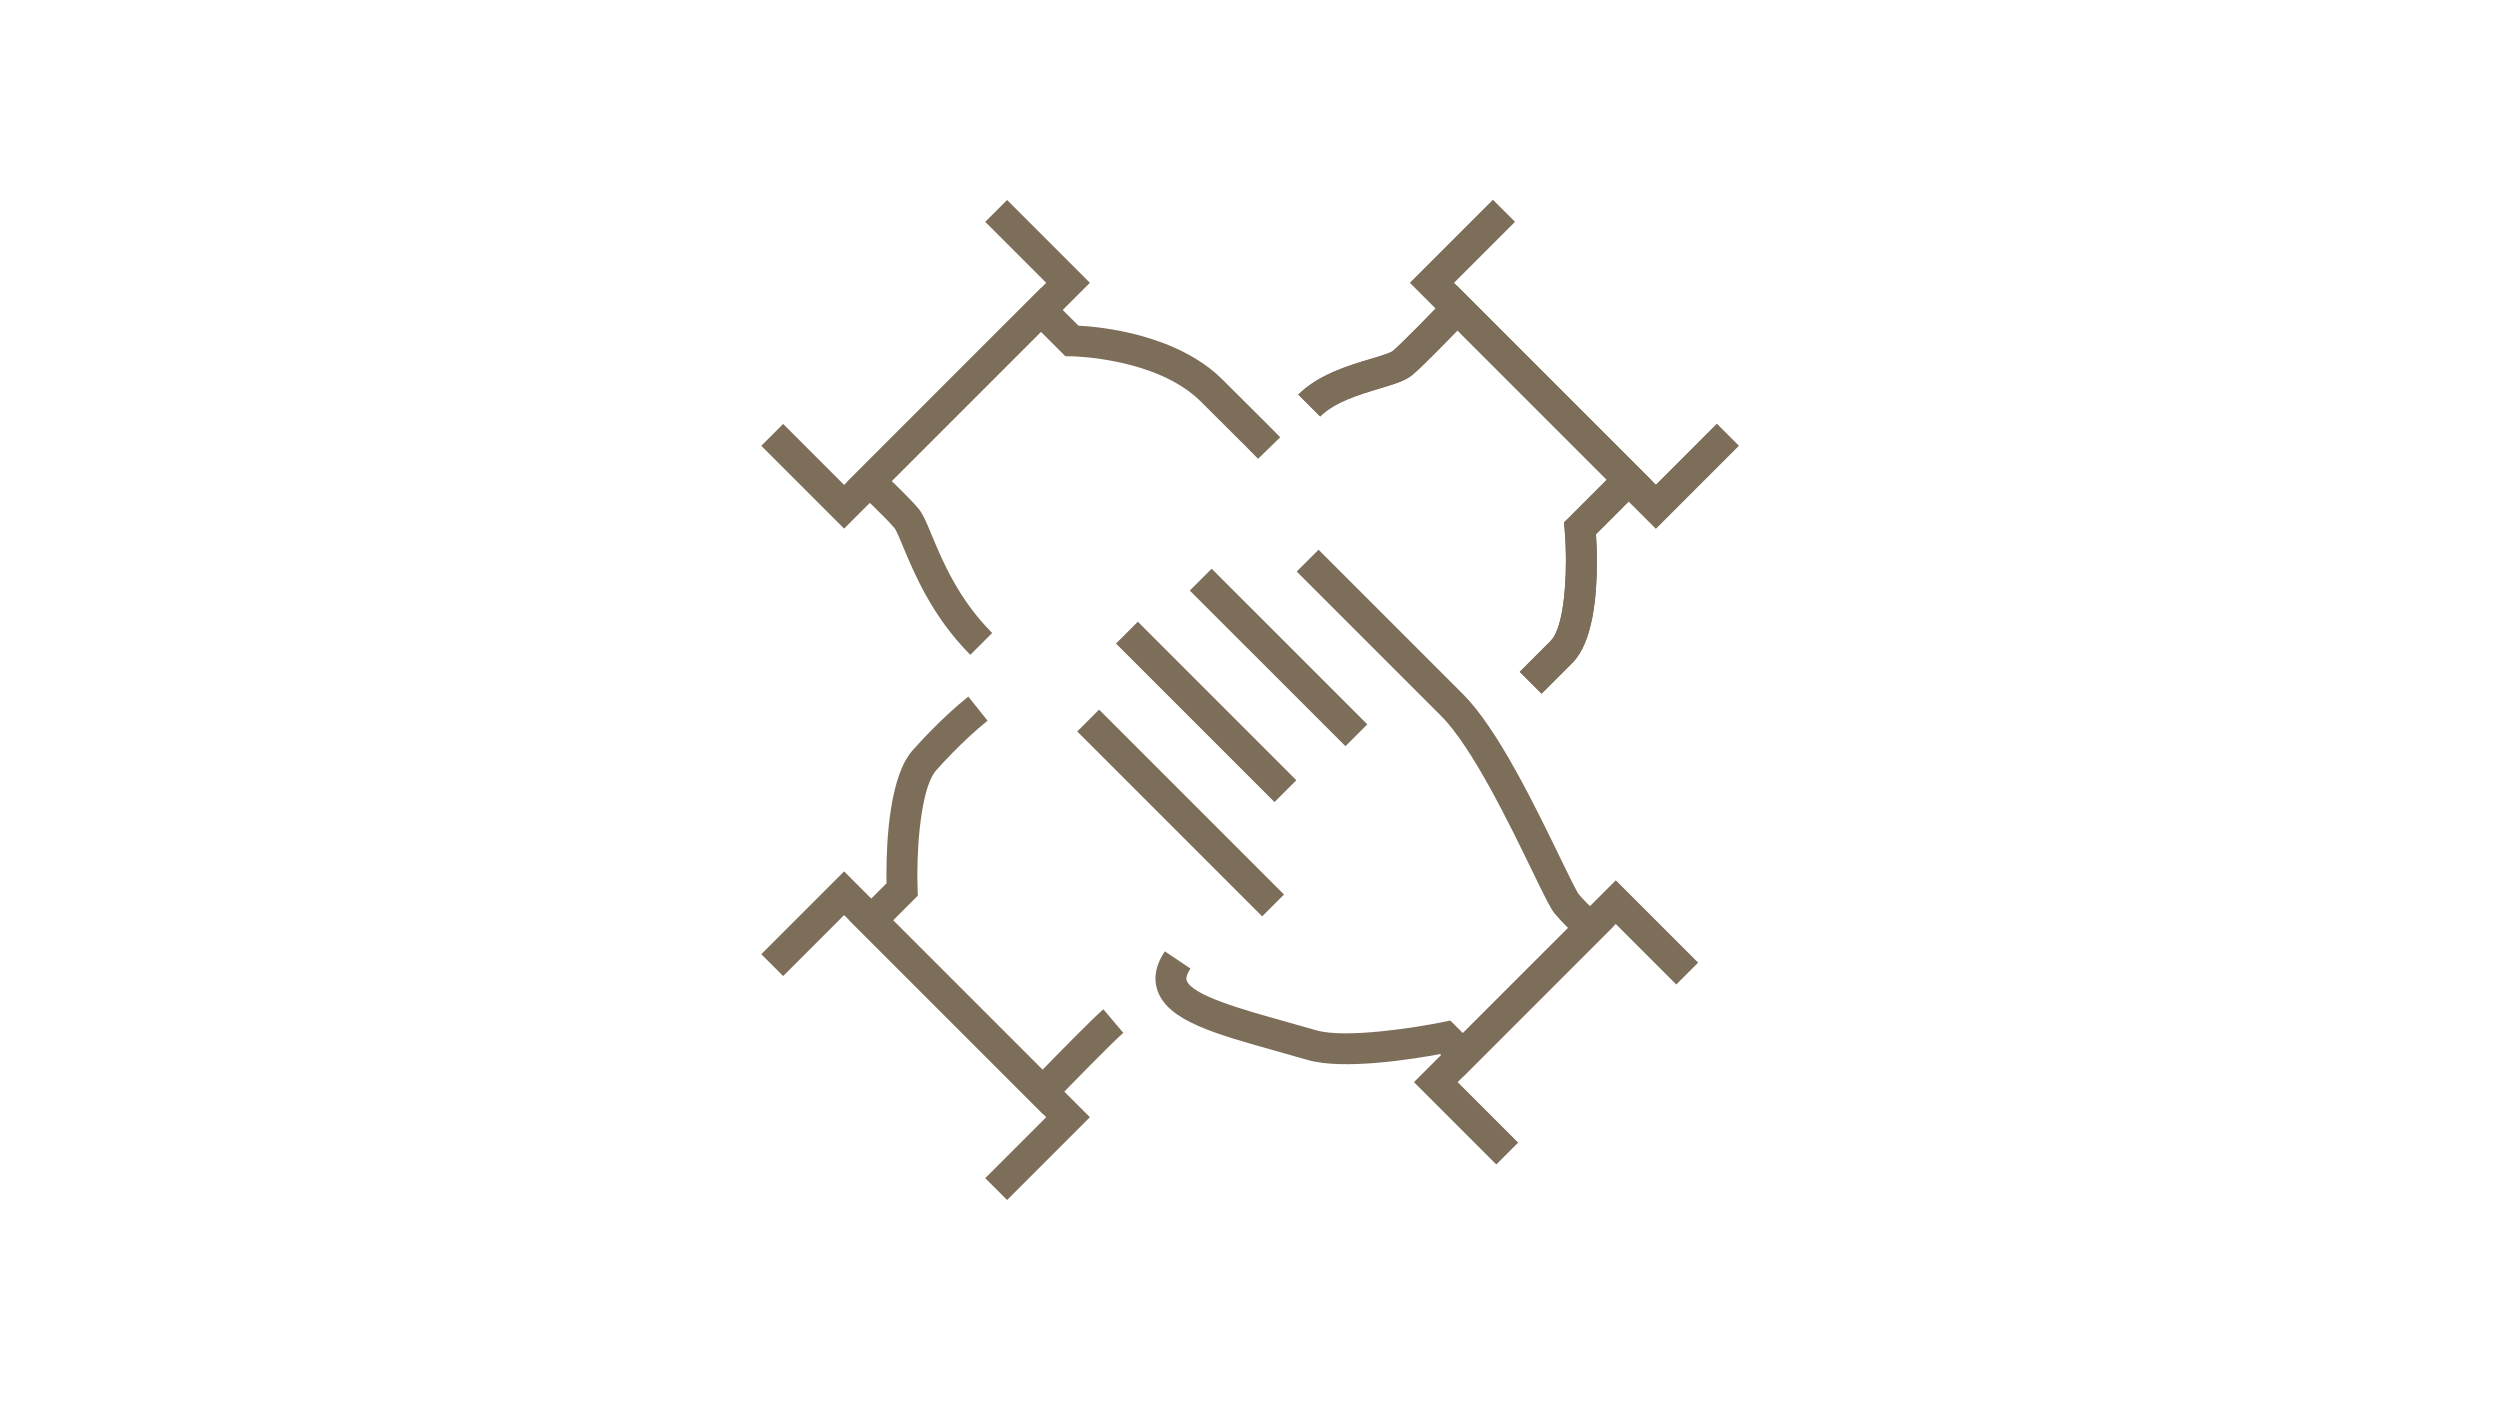 <?xml version="1.0" encoding="UTF-8"?><svg id="a" xmlns="http://www.w3.org/2000/svg" width="480" height="269" viewBox="0 0 480 269"><defs><style>.c{fill:#fff;}.c,.d{stroke-width:0px;}.d{fill:#7d6e5a;}</style></defs><rect id="b" class="c" width="480" height="269"/><polygon class="d" points="287.291 223.579 271.48 207.768 310.229 169.018 326.042 184.83 321.848 189.023 310.229 177.405 279.866 207.768 291.484 219.386 287.291 223.579"/><rect class="d" x="223.713" y="130.99" width="5.93" height="50.207" transform="translate(-43.982 206.004) rotate(-45)"/><path class="d" d="M280.884,206.749l-4.369-4.369c-4.844.907-18.5,3.154-25.469,1.126-1.954-.569-3.881-1.108-5.753-1.631-12.137-3.398-20.905-5.853-23.007-11.556-.293-.796-.439-1.611-.439-2.44,0-1.684.603-3.432,1.807-5.221l4.921,3.309c-.523.779-.788,1.421-.788,1.914,0,.142.021.271.065.388,1.053,2.86,10.609,5.535,19.04,7.895,1.89.529,3.836,1.074,5.81,1.648,5.65,1.643,19.382-.562,24.197-1.548l1.564-.321,2.421,2.421,20.192-20.192c-.792-.78-1.684-1.71-2.516-2.692-.823-.975-1.878-3.123-4.4-8.318-4.309-8.883-11.521-23.75-17.426-29.656l-27.766-27.768,4.193-4.193,27.767,27.767c6.611,6.612,13.807,21.445,18.567,31.26,1.47,3.03,3.136,6.465,3.622,7.113,1.817,2.148,4.132,4.128,4.156,4.148l2.445,2.083-28.834,28.835Z"/><rect class="d" x="242.516" y="105.097" width="5.93" height="42.264" transform="translate(-17.356 210.558) rotate(-45.001)"/><rect class="d" x="228.619" y="115.165" width="5.93" height="43.035" transform="translate(-28.821 203.784) rotate(-44.999)"/><polygon class="d" points="162.07 101.49 146.169 85.589 150.362 81.396 162.07 93.104 200.872 54.301 189.164 42.593 193.358 38.4 209.259 54.301 162.07 101.49"/><path class="d" d="M186.305,125.726c-7.322-7.322-10.804-15.697-12.884-20.701-.592-1.426-1.329-3.2-1.665-3.618-1.905-2.253-6.774-6.767-6.824-6.812l-2.262-2.094,37.183-37.183,7.204,7.205c4.366.231,18.965,1.652,27.721,10.409l5.405,5.388c2.509,2.496,4.334,4.313,5.621,5.637l-4.255,4.131c-1.269-1.307-3.073-3.101-5.548-5.565l-5.415-5.399c-8.437-8.436-24.668-8.714-24.831-8.716l-1.21-.014-4.691-4.689-28.654,28.653c1.664,1.599,3.849,3.757,5.087,5.22.909,1.075,1.586,2.704,2.611,5.169,2.035,4.895,5.11,12.293,11.6,18.784l-4.193,4.193Z"/><polygon class="d" points="317.93 101.49 270.741 54.301 286.642 38.4 290.836 42.593 279.128 54.301 317.93 93.104 329.638 81.396 333.831 85.589 317.93 101.49"/><polygon class="d" points="317.93 101.49 270.741 54.301 286.642 38.4 290.836 42.593 279.128 54.301 317.93 93.104 329.638 81.396 333.831 85.589 317.93 101.49"/><path class="d" d="M295.987,133.185l-4.195-4.193,5.914-5.916c2.164-2.163,2.95-9.078,2.95-15.413,0-2.123-.089-4.181-.243-5.972l-.118-1.376,8.229-8.229-28.672-28.673c-2.601,2.686-6.886,7.058-8.62,8.525-1.378,1.166-3.481,1.795-6.392,2.666-3.824,1.145-8.585,2.57-11.37,5.354l-4.193-4.193c3.844-3.844,9.635-5.577,13.863-6.843,1.585-.474,3.756-1.124,4.27-1.518,1.88-1.592,8.043-7.957,10.258-10.275l2.096-2.192,37.148,37.148-10.486,10.485c.086,1.323.175,3.222.176,5.406,0,6.444-.776,15.367-4.702,19.292l-5.913,5.916Z"/><path class="d" d="M295.987,133.185l-4.195-4.193,5.914-5.916c2.164-2.163,2.95-9.078,2.95-15.413,0-2.123-.089-4.181-.243-5.972l-.118-1.376,8.229-8.229-28.672-28.673c-2.601,2.686-6.886,7.058-8.62,8.525-1.378,1.166-3.481,1.795-6.392,2.666-3.824,1.145-8.585,2.57-11.37,5.354l-4.193-4.193c3.844-3.844,9.635-5.577,13.863-6.843,1.585-.474,3.756-1.124,4.27-1.518,1.88-1.592,8.043-7.957,10.258-10.275l2.096-2.192,37.148,37.148-10.486,10.485c.086,1.323.175,3.222.176,5.406,0,6.444-.776,15.367-4.702,19.292l-5.913,5.916Z"/><polygon class="d" points="193.358 230.4 189.164 226.207 200.872 214.499 162.07 175.696 150.362 187.404 146.169 183.211 162.07 167.31 209.259 214.499 193.358 230.4"/><path class="d" d="M200.223,213.848l-37.136-37.134,7.127-7.126c-.01-.527-.017-1.149-.017-1.847,0-6.428.622-19.3,5.363-24.041.07-.09,4.932-5.626,10.353-9.96l3.703,4.633c-5.013,4.007-9.681,9.323-9.727,9.376-2.724,2.733-3.758,12.637-3.759,20.208,0,.948.016,1.86.047,2.717l.046,1.291-4.747,4.747,28.682,28.682c3.42-3.512,9.804-10.018,11.688-11.611l3.83,4.527c-1.895,1.603-10.283,10.195-13.356,13.37l-2.097,2.166Z"/></svg>